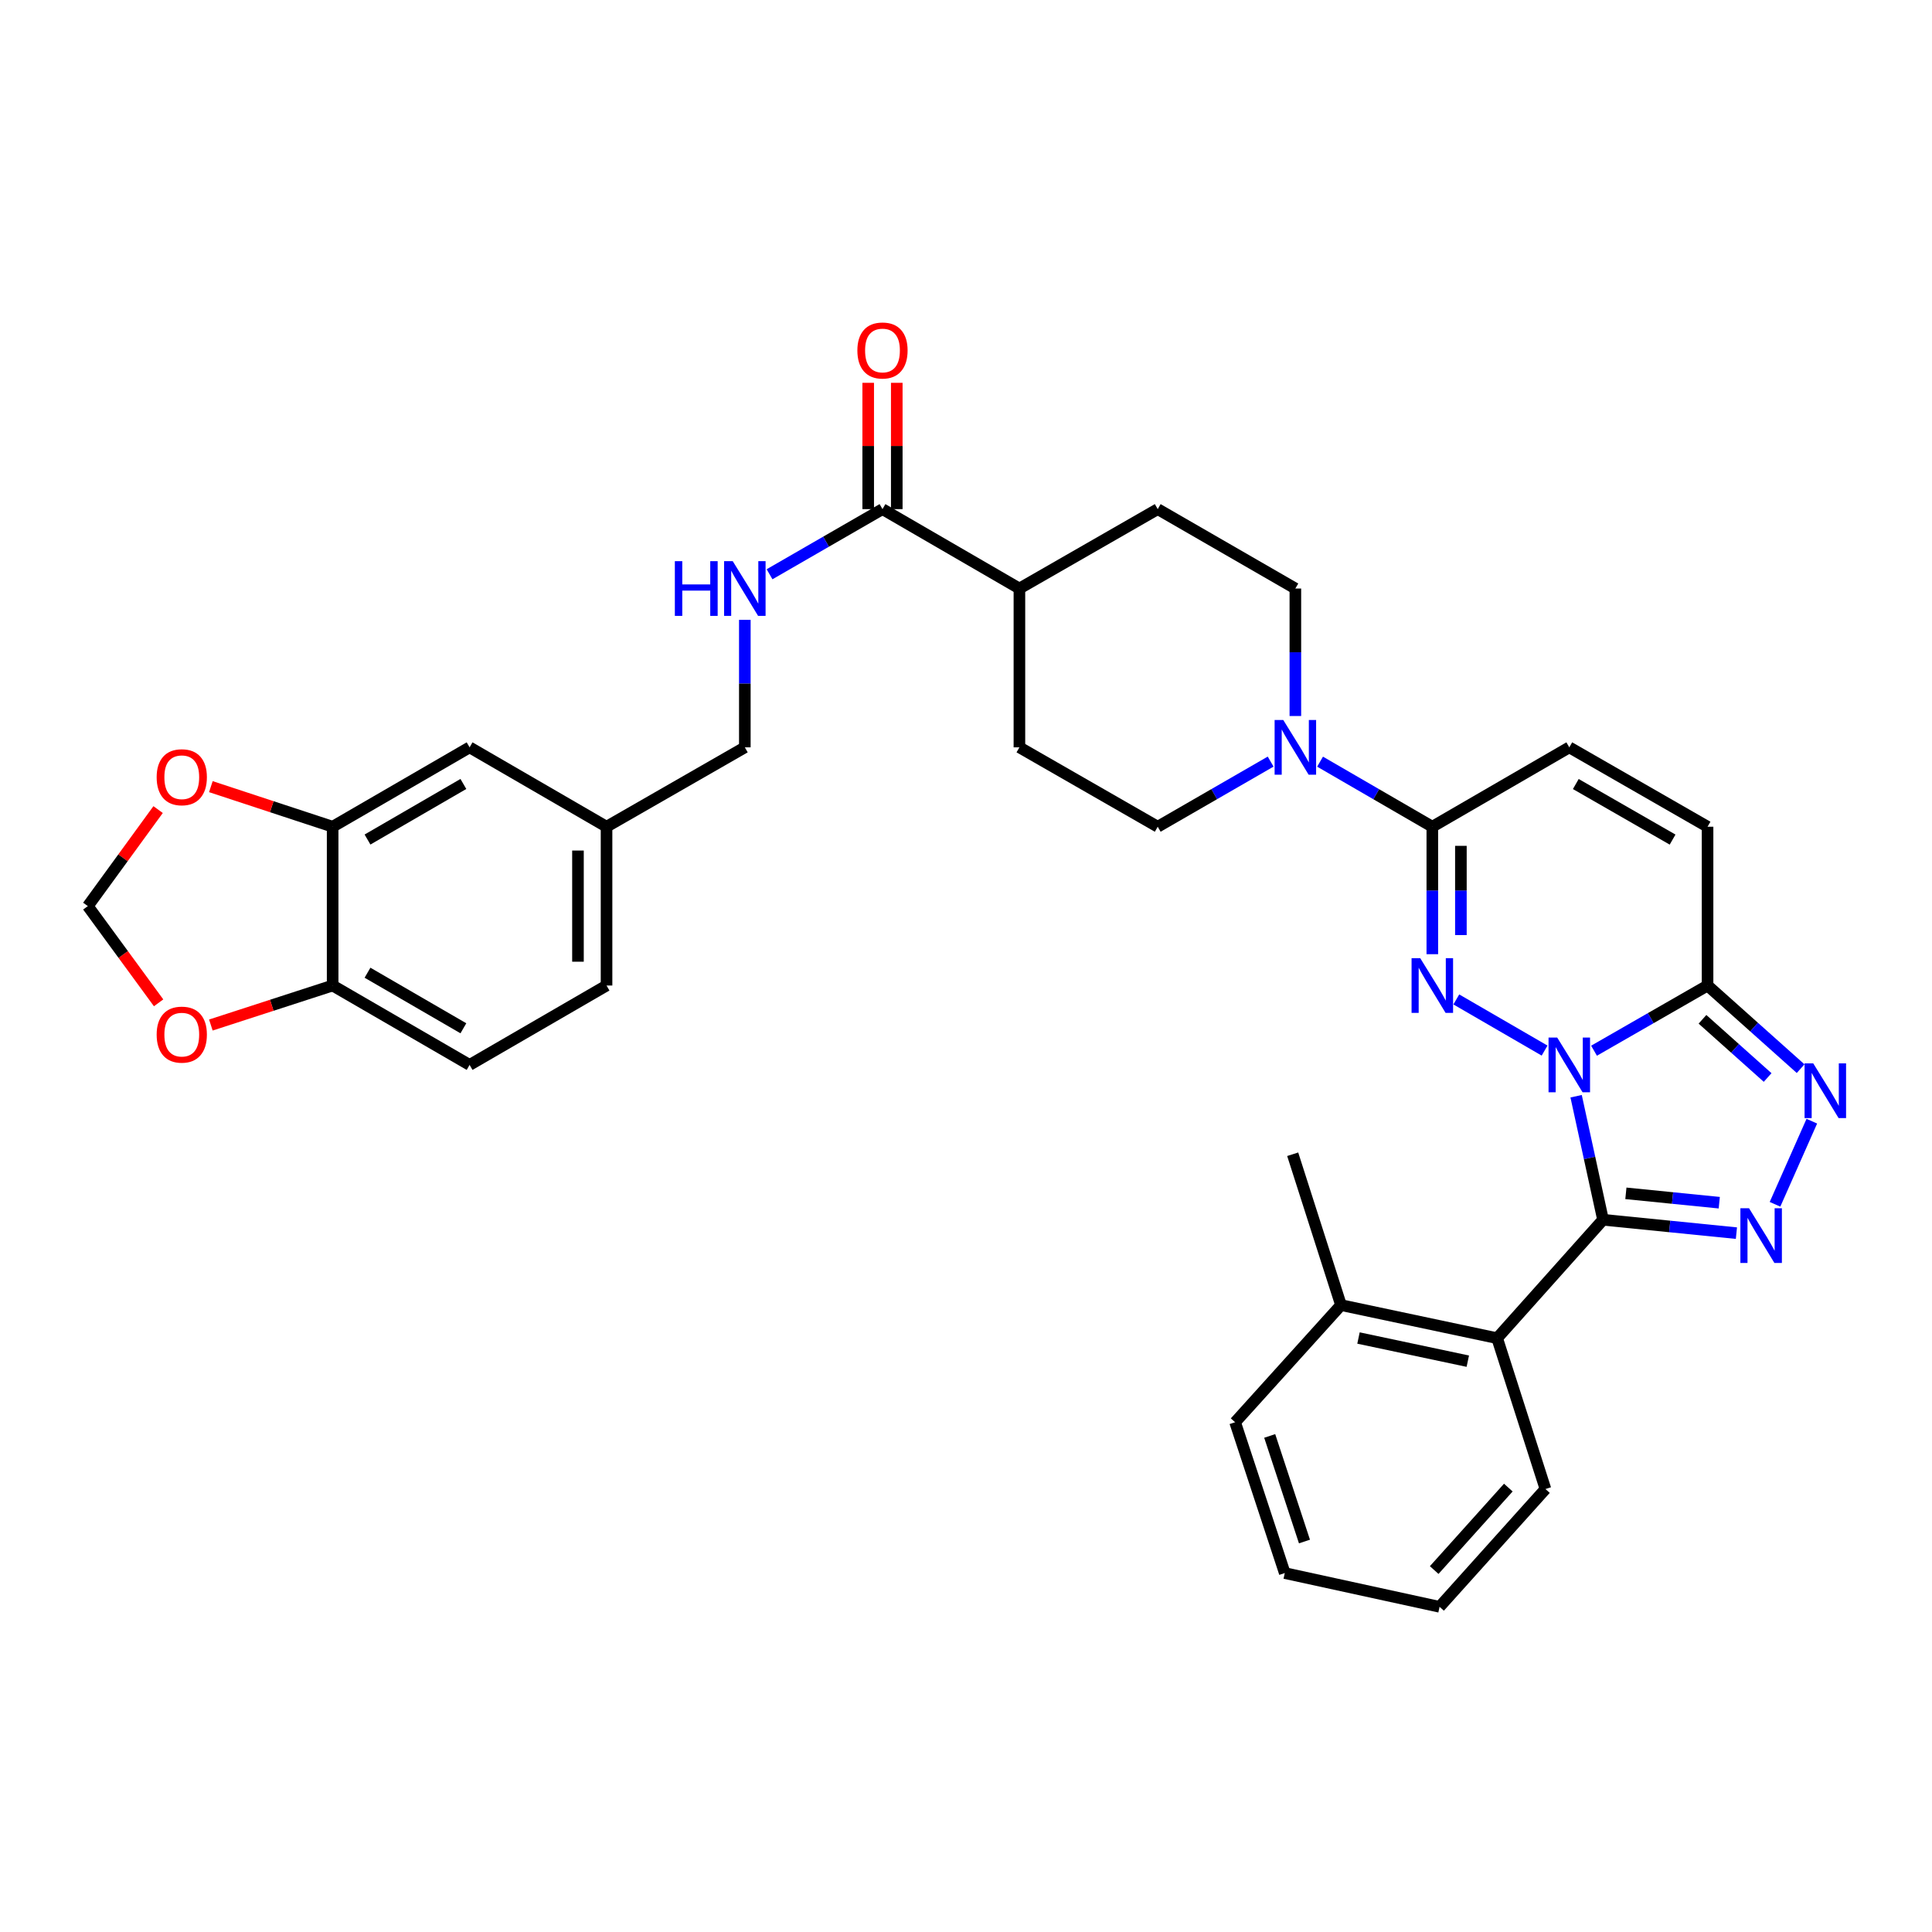 <?xml version='1.0' encoding='iso-8859-1'?>
<svg version='1.1' baseProfile='full'
              xmlns='http://www.w3.org/2000/svg'
                      xmlns:rdkit='http://www.rdkit.org/xml'
                      xmlns:xlink='http://www.w3.org/1999/xlink'
                  xml:space='preserve'
width='1000px' height='1000px' viewBox='0 0 1000 1000'>
<!-- END OF HEADER -->
<rect style='opacity:1.0;fill:#FFFFFF;stroke:none' width='1000' height='1000' x='0' y='0'> </rect>
<path class='bond-0' d='M 815.795,567.407 L 822.759,599.376' style='fill:none;fill-rule:evenodd;stroke:#0000FF;stroke-width:6px;stroke-linecap:butt;stroke-linejoin:miter;stroke-opacity:1' />
<path class='bond-0' d='M 822.759,599.376 L 829.723,631.345' style='fill:none;fill-rule:evenodd;stroke:#000000;stroke-width:6px;stroke-linecap:butt;stroke-linejoin:miter;stroke-opacity:1' />
<path class='bond-1' d='M 799.475,543.785 L 753.785,517.305' style='fill:none;fill-rule:evenodd;stroke:#0000FF;stroke-width:6px;stroke-linecap:butt;stroke-linejoin:miter;stroke-opacity:1' />
<path class='bond-3' d='M 825.067,543.845 L 854.447,526.976' style='fill:none;fill-rule:evenodd;stroke:#0000FF;stroke-width:6px;stroke-linecap:butt;stroke-linejoin:miter;stroke-opacity:1' />
<path class='bond-3' d='M 854.447,526.976 L 883.827,510.107' style='fill:none;fill-rule:evenodd;stroke:#000000;stroke-width:6px;stroke-linecap:butt;stroke-linejoin:miter;stroke-opacity:1' />
<path class='bond-2' d='M 829.723,631.345 L 864.246,634.808' style='fill:none;fill-rule:evenodd;stroke:#000000;stroke-width:6px;stroke-linecap:butt;stroke-linejoin:miter;stroke-opacity:1' />
<path class='bond-2' d='M 864.246,634.808 L 898.769,638.27' style='fill:none;fill-rule:evenodd;stroke:#0000FF;stroke-width:6px;stroke-linecap:butt;stroke-linejoin:miter;stroke-opacity:1' />
<path class='bond-2' d='M 841.556,617.669 L 865.722,620.092' style='fill:none;fill-rule:evenodd;stroke:#000000;stroke-width:6px;stroke-linecap:butt;stroke-linejoin:miter;stroke-opacity:1' />
<path class='bond-2' d='M 865.722,620.092 L 889.888,622.516' style='fill:none;fill-rule:evenodd;stroke:#0000FF;stroke-width:6px;stroke-linecap:butt;stroke-linejoin:miter;stroke-opacity:1' />
<path class='bond-7' d='M 829.723,631.345 L 774.921,692.646' style='fill:none;fill-rule:evenodd;stroke:#000000;stroke-width:6px;stroke-linecap:butt;stroke-linejoin:miter;stroke-opacity:1' />
<path class='bond-5' d='M 741.366,493.892 L 741.366,460.902' style='fill:none;fill-rule:evenodd;stroke:#0000FF;stroke-width:6px;stroke-linecap:butt;stroke-linejoin:miter;stroke-opacity:1' />
<path class='bond-5' d='M 741.366,460.902 L 741.366,427.912' style='fill:none;fill-rule:evenodd;stroke:#000000;stroke-width:6px;stroke-linecap:butt;stroke-linejoin:miter;stroke-opacity:1' />
<path class='bond-5' d='M 756.156,483.995 L 756.156,460.902' style='fill:none;fill-rule:evenodd;stroke:#0000FF;stroke-width:6px;stroke-linecap:butt;stroke-linejoin:miter;stroke-opacity:1' />
<path class='bond-5' d='M 756.156,460.902 L 756.156,437.809' style='fill:none;fill-rule:evenodd;stroke:#000000;stroke-width:6px;stroke-linecap:butt;stroke-linejoin:miter;stroke-opacity:1' />
<path class='bond-34' d='M 918.745,623.343 L 937.799,580.323' style='fill:none;fill-rule:evenodd;stroke:#0000FF;stroke-width:6px;stroke-linecap:butt;stroke-linejoin:miter;stroke-opacity:1' />
<path class='bond-4' d='M 883.827,510.107 L 907.913,531.622' style='fill:none;fill-rule:evenodd;stroke:#000000;stroke-width:6px;stroke-linecap:butt;stroke-linejoin:miter;stroke-opacity:1' />
<path class='bond-4' d='M 907.913,531.622 L 932,553.137' style='fill:none;fill-rule:evenodd;stroke:#0000FF;stroke-width:6px;stroke-linecap:butt;stroke-linejoin:miter;stroke-opacity:1' />
<path class='bond-4' d='M 881.201,527.591 L 898.061,542.652' style='fill:none;fill-rule:evenodd;stroke:#000000;stroke-width:6px;stroke-linecap:butt;stroke-linejoin:miter;stroke-opacity:1' />
<path class='bond-4' d='M 898.061,542.652 L 914.922,557.712' style='fill:none;fill-rule:evenodd;stroke:#0000FF;stroke-width:6px;stroke-linecap:butt;stroke-linejoin:miter;stroke-opacity:1' />
<path class='bond-8' d='M 883.827,510.107 L 883.827,427.912' style='fill:none;fill-rule:evenodd;stroke:#000000;stroke-width:6px;stroke-linecap:butt;stroke-linejoin:miter;stroke-opacity:1' />
<path class='bond-6' d='M 741.366,427.912 L 712.316,411.074' style='fill:none;fill-rule:evenodd;stroke:#000000;stroke-width:6px;stroke-linecap:butt;stroke-linejoin:miter;stroke-opacity:1' />
<path class='bond-6' d='M 712.316,411.074 L 683.265,394.235' style='fill:none;fill-rule:evenodd;stroke:#0000FF;stroke-width:6px;stroke-linecap:butt;stroke-linejoin:miter;stroke-opacity:1' />
<path class='bond-35' d='M 741.366,427.912 L 812.264,386.823' style='fill:none;fill-rule:evenodd;stroke:#000000;stroke-width:6px;stroke-linecap:butt;stroke-linejoin:miter;stroke-opacity:1' />
<path class='bond-18' d='M 657.681,394.203 L 628.458,411.058' style='fill:none;fill-rule:evenodd;stroke:#0000FF;stroke-width:6px;stroke-linecap:butt;stroke-linejoin:miter;stroke-opacity:1' />
<path class='bond-18' d='M 628.458,411.058 L 599.234,427.912' style='fill:none;fill-rule:evenodd;stroke:#000000;stroke-width:6px;stroke-linecap:butt;stroke-linejoin:miter;stroke-opacity:1' />
<path class='bond-19' d='M 670.477,370.608 L 670.477,337.614' style='fill:none;fill-rule:evenodd;stroke:#0000FF;stroke-width:6px;stroke-linecap:butt;stroke-linejoin:miter;stroke-opacity:1' />
<path class='bond-19' d='M 670.477,337.614 L 670.477,304.62' style='fill:none;fill-rule:evenodd;stroke:#000000;stroke-width:6px;stroke-linecap:butt;stroke-linejoin:miter;stroke-opacity:1' />
<path class='bond-21' d='M 774.921,692.646 L 694.099,675.516' style='fill:none;fill-rule:evenodd;stroke:#000000;stroke-width:6px;stroke-linecap:butt;stroke-linejoin:miter;stroke-opacity:1' />
<path class='bond-21' d='M 759.731,704.544 L 703.155,692.553' style='fill:none;fill-rule:evenodd;stroke:#000000;stroke-width:6px;stroke-linecap:butt;stroke-linejoin:miter;stroke-opacity:1' />
<path class='bond-29' d='M 774.921,692.646 L 799.923,770.717' style='fill:none;fill-rule:evenodd;stroke:#000000;stroke-width:6px;stroke-linecap:butt;stroke-linejoin:miter;stroke-opacity:1' />
<path class='bond-9' d='M 883.827,427.912 L 812.264,386.823' style='fill:none;fill-rule:evenodd;stroke:#000000;stroke-width:6px;stroke-linecap:butt;stroke-linejoin:miter;stroke-opacity:1' />
<path class='bond-9' d='M 865.729,434.574 L 815.634,405.812' style='fill:none;fill-rule:evenodd;stroke:#000000;stroke-width:6px;stroke-linecap:butt;stroke-linejoin:miter;stroke-opacity:1' />
<path class='bond-10' d='M 456.774,263.523 L 527.647,304.62' style='fill:none;fill-rule:evenodd;stroke:#000000;stroke-width:6px;stroke-linecap:butt;stroke-linejoin:miter;stroke-opacity:1' />
<path class='bond-12' d='M 456.774,263.523 L 427.546,280.381' style='fill:none;fill-rule:evenodd;stroke:#000000;stroke-width:6px;stroke-linecap:butt;stroke-linejoin:miter;stroke-opacity:1' />
<path class='bond-12' d='M 427.546,280.381 L 398.319,297.239' style='fill:none;fill-rule:evenodd;stroke:#0000FF;stroke-width:6px;stroke-linecap:butt;stroke-linejoin:miter;stroke-opacity:1' />
<path class='bond-22' d='M 464.168,263.523 L 464.168,230.833' style='fill:none;fill-rule:evenodd;stroke:#000000;stroke-width:6px;stroke-linecap:butt;stroke-linejoin:miter;stroke-opacity:1' />
<path class='bond-22' d='M 464.168,230.833 L 464.168,198.143' style='fill:none;fill-rule:evenodd;stroke:#FF0000;stroke-width:6px;stroke-linecap:butt;stroke-linejoin:miter;stroke-opacity:1' />
<path class='bond-22' d='M 449.379,263.523 L 449.379,230.833' style='fill:none;fill-rule:evenodd;stroke:#000000;stroke-width:6px;stroke-linecap:butt;stroke-linejoin:miter;stroke-opacity:1' />
<path class='bond-22' d='M 449.379,230.833 L 449.379,198.143' style='fill:none;fill-rule:evenodd;stroke:#FF0000;stroke-width:6px;stroke-linecap:butt;stroke-linejoin:miter;stroke-opacity:1' />
<path class='bond-11' d='M 172.173,427.912 L 243.062,386.823' style='fill:none;fill-rule:evenodd;stroke:#000000;stroke-width:6px;stroke-linecap:butt;stroke-linejoin:miter;stroke-opacity:1' />
<path class='bond-11' d='M 190.223,434.544 L 239.845,405.782' style='fill:none;fill-rule:evenodd;stroke:#000000;stroke-width:6px;stroke-linecap:butt;stroke-linejoin:miter;stroke-opacity:1' />
<path class='bond-14' d='M 172.173,427.912 L 140.657,417.54' style='fill:none;fill-rule:evenodd;stroke:#000000;stroke-width:6px;stroke-linecap:butt;stroke-linejoin:miter;stroke-opacity:1' />
<path class='bond-14' d='M 140.657,417.54 L 109.141,407.167' style='fill:none;fill-rule:evenodd;stroke:#FF0000;stroke-width:6px;stroke-linecap:butt;stroke-linejoin:miter;stroke-opacity:1' />
<path class='bond-38' d='M 172.173,427.912 L 172.173,510.107' style='fill:none;fill-rule:evenodd;stroke:#000000;stroke-width:6px;stroke-linecap:butt;stroke-linejoin:miter;stroke-opacity:1' />
<path class='bond-27' d='M 385.523,320.835 L 385.523,353.829' style='fill:none;fill-rule:evenodd;stroke:#0000FF;stroke-width:6px;stroke-linecap:butt;stroke-linejoin:miter;stroke-opacity:1' />
<path class='bond-27' d='M 385.523,353.829 L 385.523,386.823' style='fill:none;fill-rule:evenodd;stroke:#000000;stroke-width:6px;stroke-linecap:butt;stroke-linejoin:miter;stroke-opacity:1' />
<path class='bond-13' d='M 172.173,510.107 L 243.062,551.196' style='fill:none;fill-rule:evenodd;stroke:#000000;stroke-width:6px;stroke-linecap:butt;stroke-linejoin:miter;stroke-opacity:1' />
<path class='bond-13' d='M 190.223,503.475 L 239.845,532.238' style='fill:none;fill-rule:evenodd;stroke:#000000;stroke-width:6px;stroke-linecap:butt;stroke-linejoin:miter;stroke-opacity:1' />
<path class='bond-15' d='M 172.173,510.107 L 140.656,520.331' style='fill:none;fill-rule:evenodd;stroke:#000000;stroke-width:6px;stroke-linecap:butt;stroke-linejoin:miter;stroke-opacity:1' />
<path class='bond-15' d='M 140.656,520.331 L 109.139,530.555' style='fill:none;fill-rule:evenodd;stroke:#FF0000;stroke-width:6px;stroke-linecap:butt;stroke-linejoin:miter;stroke-opacity:1' />
<path class='bond-17' d='M 81.835,419.037 L 63.645,444.019' style='fill:none;fill-rule:evenodd;stroke:#FF0000;stroke-width:6px;stroke-linecap:butt;stroke-linejoin:miter;stroke-opacity:1' />
<path class='bond-17' d='M 63.645,444.019 L 45.455,469.001' style='fill:none;fill-rule:evenodd;stroke:#000000;stroke-width:6px;stroke-linecap:butt;stroke-linejoin:miter;stroke-opacity:1' />
<path class='bond-39' d='M 82.097,519.059 L 63.776,494.03' style='fill:none;fill-rule:evenodd;stroke:#FF0000;stroke-width:6px;stroke-linecap:butt;stroke-linejoin:miter;stroke-opacity:1' />
<path class='bond-39' d='M 63.776,494.03 L 45.455,469.001' style='fill:none;fill-rule:evenodd;stroke:#000000;stroke-width:6px;stroke-linecap:butt;stroke-linejoin:miter;stroke-opacity:1' />
<path class='bond-16' d='M 527.647,304.62 L 599.234,263.523' style='fill:none;fill-rule:evenodd;stroke:#000000;stroke-width:6px;stroke-linecap:butt;stroke-linejoin:miter;stroke-opacity:1' />
<path class='bond-36' d='M 527.647,304.62 L 527.647,386.823' style='fill:none;fill-rule:evenodd;stroke:#000000;stroke-width:6px;stroke-linecap:butt;stroke-linejoin:miter;stroke-opacity:1' />
<path class='bond-24' d='M 599.234,427.912 L 527.647,386.823' style='fill:none;fill-rule:evenodd;stroke:#000000;stroke-width:6px;stroke-linecap:butt;stroke-linejoin:miter;stroke-opacity:1' />
<path class='bond-23' d='M 670.477,304.62 L 599.234,263.523' style='fill:none;fill-rule:evenodd;stroke:#000000;stroke-width:6px;stroke-linecap:butt;stroke-linejoin:miter;stroke-opacity:1' />
<path class='bond-20' d='M 243.062,386.823 L 313.943,427.912' style='fill:none;fill-rule:evenodd;stroke:#000000;stroke-width:6px;stroke-linecap:butt;stroke-linejoin:miter;stroke-opacity:1' />
<path class='bond-30' d='M 694.099,675.516 L 669.097,597.437' style='fill:none;fill-rule:evenodd;stroke:#000000;stroke-width:6px;stroke-linecap:butt;stroke-linejoin:miter;stroke-opacity:1' />
<path class='bond-31' d='M 694.099,675.516 L 639.297,736.151' style='fill:none;fill-rule:evenodd;stroke:#000000;stroke-width:6px;stroke-linecap:butt;stroke-linejoin:miter;stroke-opacity:1' />
<path class='bond-25' d='M 243.062,551.196 L 313.943,510.107' style='fill:none;fill-rule:evenodd;stroke:#000000;stroke-width:6px;stroke-linecap:butt;stroke-linejoin:miter;stroke-opacity:1' />
<path class='bond-26' d='M 313.943,427.912 L 385.523,386.823' style='fill:none;fill-rule:evenodd;stroke:#000000;stroke-width:6px;stroke-linecap:butt;stroke-linejoin:miter;stroke-opacity:1' />
<path class='bond-28' d='M 313.943,427.912 L 313.943,510.107' style='fill:none;fill-rule:evenodd;stroke:#000000;stroke-width:6px;stroke-linecap:butt;stroke-linejoin:miter;stroke-opacity:1' />
<path class='bond-28' d='M 299.154,440.241 L 299.154,497.778' style='fill:none;fill-rule:evenodd;stroke:#000000;stroke-width:6px;stroke-linecap:butt;stroke-linejoin:miter;stroke-opacity:1' />
<path class='bond-32' d='M 799.923,770.717 L 745.121,831.689' style='fill:none;fill-rule:evenodd;stroke:#000000;stroke-width:6px;stroke-linecap:butt;stroke-linejoin:miter;stroke-opacity:1' />
<path class='bond-32' d='M 780.704,769.976 L 742.342,812.657' style='fill:none;fill-rule:evenodd;stroke:#000000;stroke-width:6px;stroke-linecap:butt;stroke-linejoin:miter;stroke-opacity:1' />
<path class='bond-37' d='M 639.297,736.151 L 664.997,814.221' style='fill:none;fill-rule:evenodd;stroke:#000000;stroke-width:6px;stroke-linecap:butt;stroke-linejoin:miter;stroke-opacity:1' />
<path class='bond-37' d='M 657.199,743.237 L 675.189,797.886' style='fill:none;fill-rule:evenodd;stroke:#000000;stroke-width:6px;stroke-linecap:butt;stroke-linejoin:miter;stroke-opacity:1' />
<path class='bond-33' d='M 745.121,831.689 L 664.997,814.221' style='fill:none;fill-rule:evenodd;stroke:#000000;stroke-width:6px;stroke-linecap:butt;stroke-linejoin:miter;stroke-opacity:1' />
<path  class='atom-0' d='M 806.004 537.036
L 815.284 552.036
Q 816.204 553.516, 817.684 556.196
Q 819.164 558.876, 819.244 559.036
L 819.244 537.036
L 823.004 537.036
L 823.004 565.356
L 819.124 565.356
L 809.164 548.956
Q 808.004 547.036, 806.764 544.836
Q 805.564 542.636, 805.204 541.956
L 805.204 565.356
L 801.524 565.356
L 801.524 537.036
L 806.004 537.036
' fill='#0000FF'/>
<path  class='atom-2' d='M 735.106 495.947
L 744.386 510.947
Q 745.306 512.427, 746.786 515.107
Q 748.266 517.787, 748.346 517.947
L 748.346 495.947
L 752.106 495.947
L 752.106 524.267
L 748.226 524.267
L 738.266 507.867
Q 737.106 505.947, 735.866 503.747
Q 734.666 501.547, 734.306 500.867
L 734.306 524.267
L 730.626 524.267
L 730.626 495.947
L 735.106 495.947
' fill='#0000FF'/>
<path  class='atom-3' d='M 905.305 625.393
L 914.585 640.393
Q 915.505 641.873, 916.985 644.553
Q 918.465 647.233, 918.545 647.393
L 918.545 625.393
L 922.305 625.393
L 922.305 653.713
L 918.425 653.713
L 908.465 637.313
Q 907.305 635.393, 906.065 633.193
Q 904.865 630.993, 904.505 630.313
L 904.505 653.713
L 900.825 653.713
L 900.825 625.393
L 905.305 625.393
' fill='#0000FF'/>
<path  class='atom-5' d='M 938.523 550.396
L 947.803 565.396
Q 948.723 566.876, 950.203 569.556
Q 951.683 572.236, 951.763 572.396
L 951.763 550.396
L 955.523 550.396
L 955.523 578.716
L 951.643 578.716
L 941.683 562.316
Q 940.523 560.396, 939.283 558.196
Q 938.083 555.996, 937.723 555.316
L 937.723 578.716
L 934.043 578.716
L 934.043 550.396
L 938.523 550.396
' fill='#0000FF'/>
<path  class='atom-7' d='M 664.217 372.663
L 673.497 387.663
Q 674.417 389.143, 675.897 391.823
Q 677.377 394.503, 677.457 394.663
L 677.457 372.663
L 681.217 372.663
L 681.217 400.983
L 677.337 400.983
L 667.377 384.583
Q 666.217 382.663, 664.977 380.463
Q 663.777 378.263, 663.417 377.583
L 663.417 400.983
L 659.737 400.983
L 659.737 372.663
L 664.217 372.663
' fill='#0000FF'/>
<path  class='atom-13' d='M 349.303 290.46
L 353.143 290.46
L 353.143 302.5
L 367.623 302.5
L 367.623 290.46
L 371.463 290.46
L 371.463 318.78
L 367.623 318.78
L 367.623 305.7
L 353.143 305.7
L 353.143 318.78
L 349.303 318.78
L 349.303 290.46
' fill='#0000FF'/>
<path  class='atom-13' d='M 379.263 290.46
L 388.543 305.46
Q 389.463 306.94, 390.943 309.62
Q 392.423 312.3, 392.503 312.46
L 392.503 290.46
L 396.263 290.46
L 396.263 318.78
L 392.383 318.78
L 382.423 302.38
Q 381.263 300.46, 380.023 298.26
Q 378.823 296.06, 378.463 295.38
L 378.463 318.78
L 374.783 318.78
L 374.783 290.46
L 379.263 290.46
' fill='#0000FF'/>
<path  class='atom-15' d='M 81.086 402.292
Q 81.086 395.492, 84.446 391.692
Q 87.806 387.892, 94.086 387.892
Q 100.366 387.892, 103.726 391.692
Q 107.086 395.492, 107.086 402.292
Q 107.086 409.172, 103.686 413.092
Q 100.286 416.972, 94.086 416.972
Q 87.846 416.972, 84.446 413.092
Q 81.086 409.212, 81.086 402.292
M 94.086 413.772
Q 98.406 413.772, 100.726 410.892
Q 103.086 407.972, 103.086 402.292
Q 103.086 396.732, 100.726 393.932
Q 98.406 391.092, 94.086 391.092
Q 89.766 391.092, 87.406 393.892
Q 85.086 396.692, 85.086 402.292
Q 85.086 408.012, 87.406 410.892
Q 89.766 413.772, 94.086 413.772
' fill='#FF0000'/>
<path  class='atom-16' d='M 81.086 535.518
Q 81.086 528.718, 84.446 524.918
Q 87.806 521.118, 94.086 521.118
Q 100.366 521.118, 103.726 524.918
Q 107.086 528.718, 107.086 535.518
Q 107.086 542.398, 103.686 546.318
Q 100.286 550.198, 94.086 550.198
Q 87.846 550.198, 84.446 546.318
Q 81.086 542.438, 81.086 535.518
M 94.086 546.998
Q 98.406 546.998, 100.726 544.118
Q 103.086 541.198, 103.086 535.518
Q 103.086 529.958, 100.726 527.158
Q 98.406 524.318, 94.086 524.318
Q 89.766 524.318, 87.406 527.118
Q 85.086 529.918, 85.086 535.518
Q 85.086 541.238, 87.406 544.118
Q 89.766 546.998, 94.086 546.998
' fill='#FF0000'/>
<path  class='atom-23' d='M 443.774 181.408
Q 443.774 174.608, 447.134 170.808
Q 450.494 167.008, 456.774 167.008
Q 463.054 167.008, 466.414 170.808
Q 469.774 174.608, 469.774 181.408
Q 469.774 188.288, 466.374 192.208
Q 462.974 196.088, 456.774 196.088
Q 450.534 196.088, 447.134 192.208
Q 443.774 188.328, 443.774 181.408
M 456.774 192.888
Q 461.094 192.888, 463.414 190.008
Q 465.774 187.088, 465.774 181.408
Q 465.774 175.848, 463.414 173.048
Q 461.094 170.208, 456.774 170.208
Q 452.454 170.208, 450.094 173.008
Q 447.774 175.808, 447.774 181.408
Q 447.774 187.128, 450.094 190.008
Q 452.454 192.888, 456.774 192.888
' fill='#FF0000'/>
</svg>
